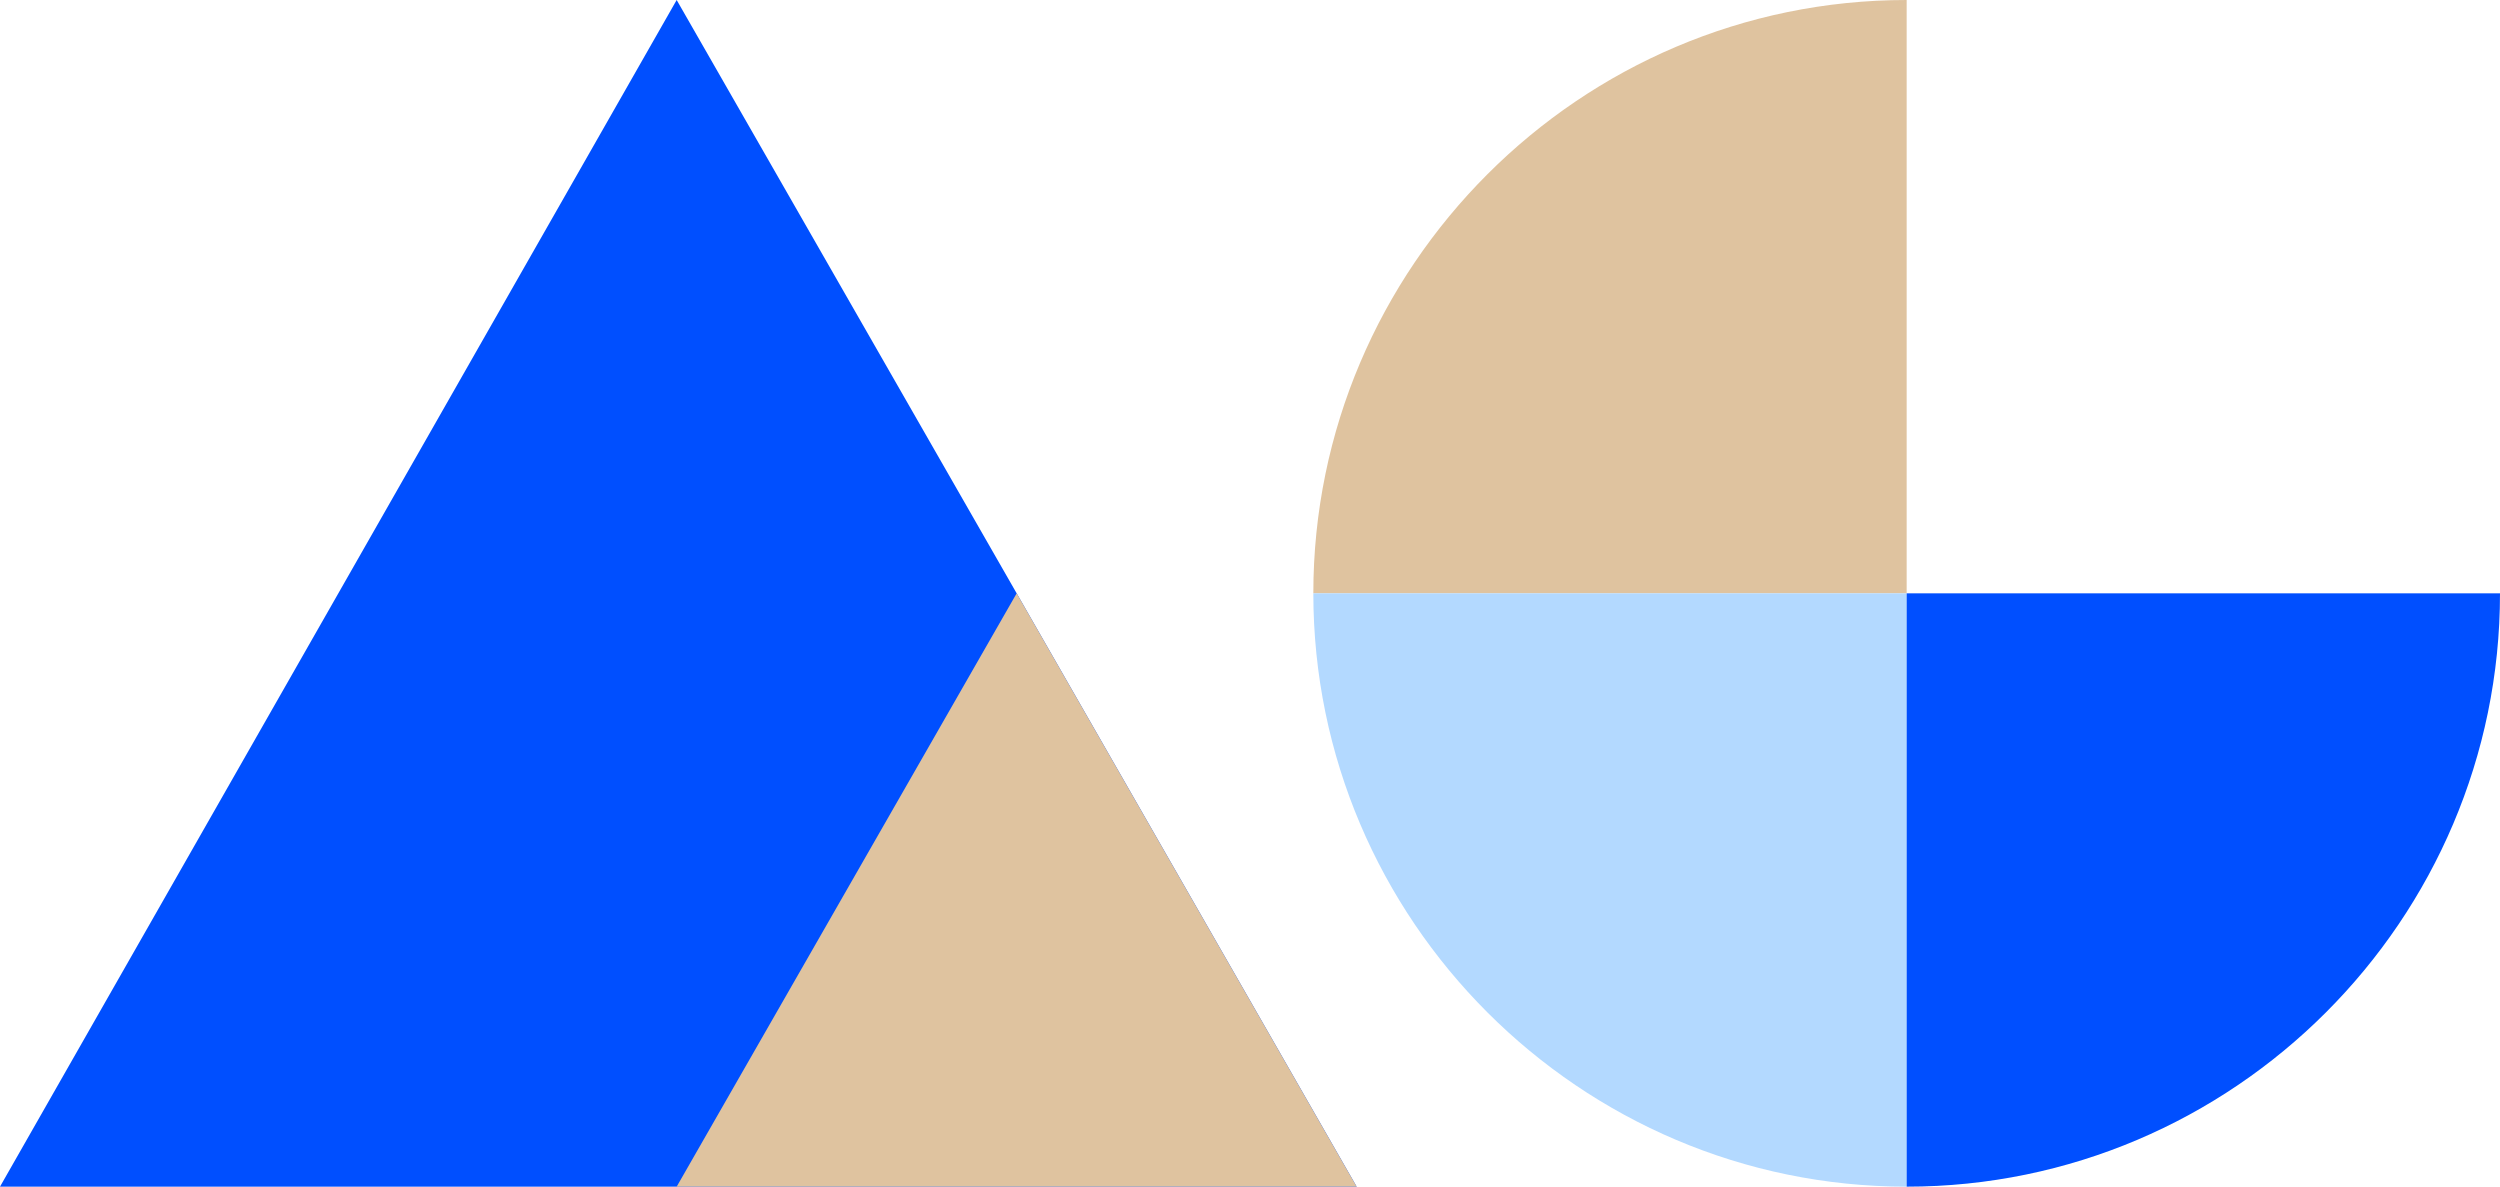 <?xml version="1.0" encoding="utf-8"?>
<!-- Generator: Adobe Illustrator 23.0.1, SVG Export Plug-In . SVG Version: 6.00 Build 0)  -->
<svg version="1.1" id="Layer_1" xmlns="http://www.w3.org/2000/svg" xmlns:xlink="http://www.w3.org/1999/xlink" x="0px" y="0px"
	 viewBox="0 0 75 35.6" style="enable-background:new 0 0 75 35.6;" xml:space="preserve">
<style type="text/css">
	.st0{fill:#004FFF;}
	.st1{fill:#DFC39F;}
	.st2{fill:#B3D9FF;}
</style>
<g>
	<polyline class="st0" points="20.3,0 0,35.6 40.7,35.6 20.3,0 	"/>
	<g>
		<g>
			<g>
				<path class="st1" d="M57.2,17.8H39.4C39.4,8,47.4,0,57.2,0l0,0V17.8z"/>
			</g>
		</g>
		<g>
			<g>
				<path class="st2" d="M57.2,17.8v17.8c-9.8,0-17.8-8-17.8-17.8l0,0H57.2z"/>
			</g>
		</g>
		<g>
			<g>
				<path class="st0" d="M57.2,17.8H75c0,9.8-8,17.8-17.8,17.8l0,0V17.8z"/>
			</g>
		</g>
	</g>
	<polyline class="st1" points="30.5,17.8 20.3,35.6 40.7,35.6 30.5,17.8 	"/>
</g>
</svg>
